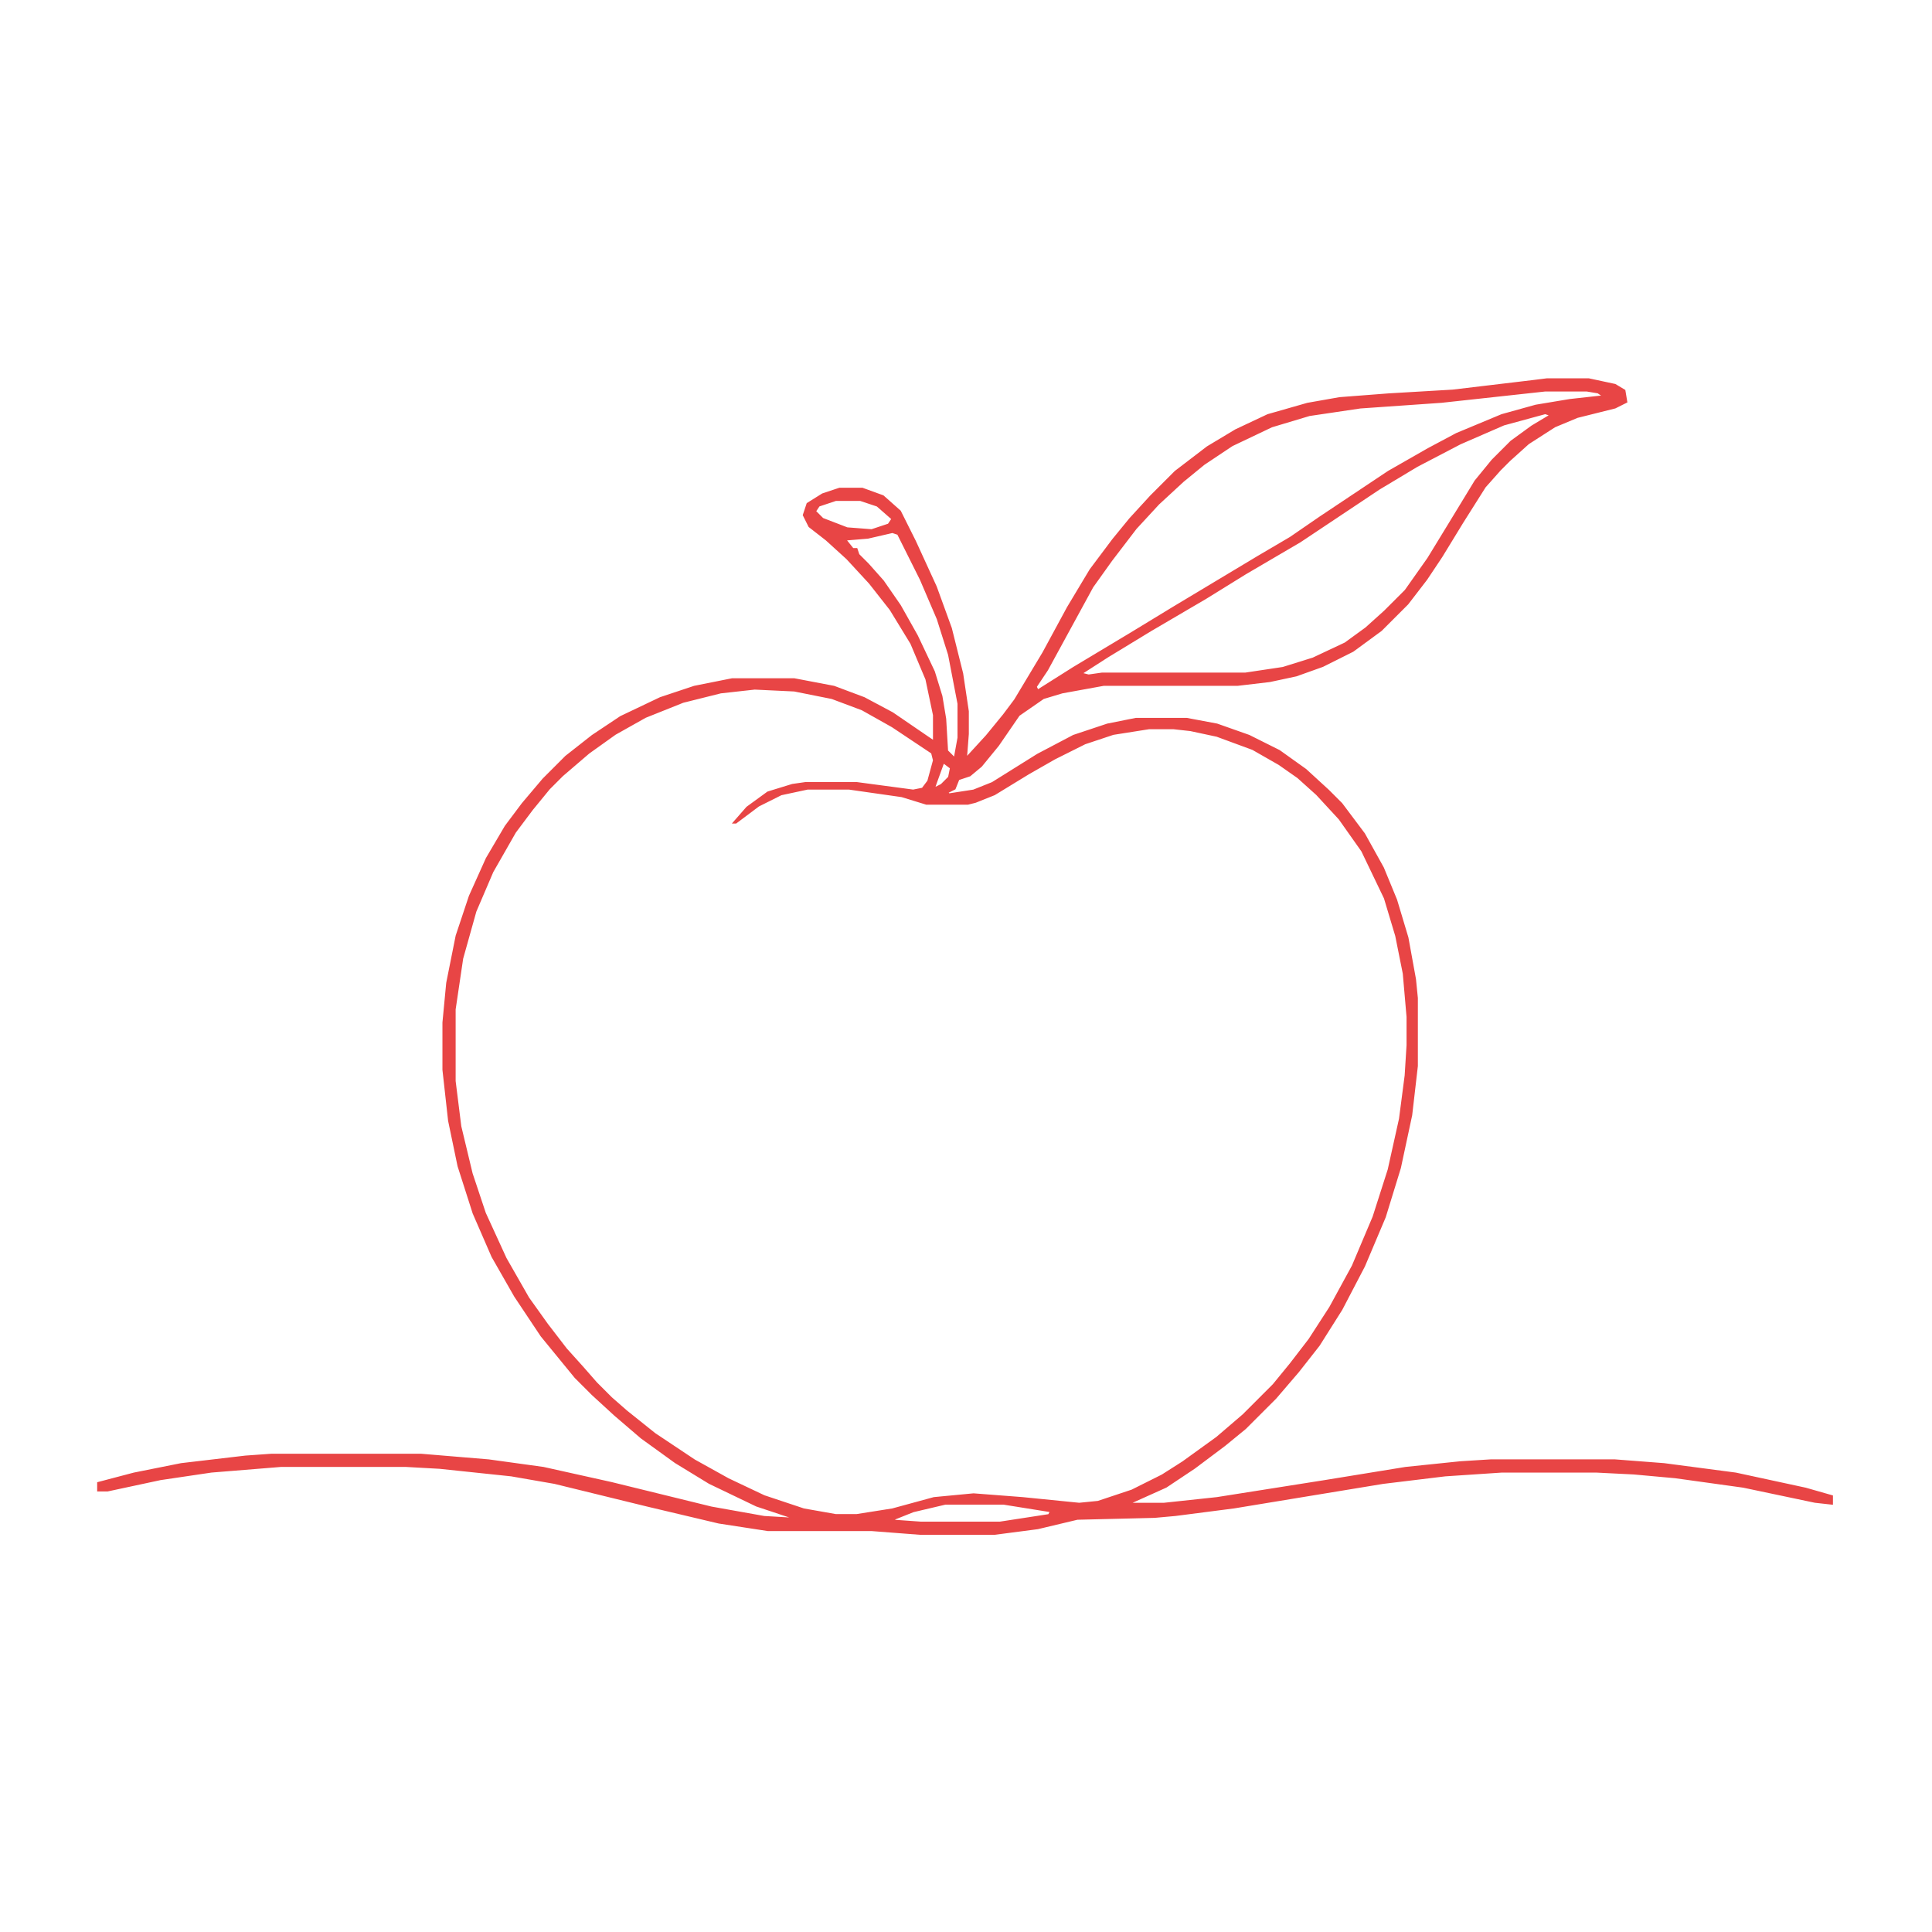 <?xml version='1.0' encoding='utf-8'?>
<svg xmlns="http://www.w3.org/2000/svg" version="1.1" width="1024" height="1024">
<path d="M0,0 L22,0 L36,3 L41,6 L42,12 L36,15 L16,20 L4,25 L-10,34 L-20,43 L-25,48 L-33,57 L-45,76 L-56,94 L-64,106 L-74,119 L-88,133 L-103,144 L-119,152 L-133,157 L-147,160 L-164,162 L-235,162 L-257,166 L-267,169 L-280,178 L-291,194 L-300,205 L-306,210 L-312,212 L-314,217 L-318,219 L-317,220 L-304,218 L-294,214 L-270,199 L-251,189 L-233,183 L-218,180 L-191,180 L-175,183 L-158,189 L-142,197 L-128,207 L-116,218 L-109,225 L-97,241 L-87,259 L-80,276 L-74,296 L-70,318 L-69,328 L-69,364 L-72,390 L-78,418 L-86,444 L-97,470 L-109,493 L-121,512 L-132,526 L-144,540 L-160,556 L-171,565 L-187,577 L-202,587 L-222,596 L-203,596 L-175,593 L-118,584 L-75,577 L-46,574 L-30,573 L36,573 L62,575 L100,580 L137,588 L151,592 L151,596 L142,595 L104,587 L68,582 L46,580 L26,579 L-24,579 L-54,581 L-87,585 L-166,598 L-197,602 L-208,603 L-249,604 L-270,609 L-293,612 L-332,612 L-358,610 L-413,610 L-439,606 L-477,597 L-526,585 L-549,581 L-587,577 L-605,576 L-671,576 L-708,579 L-735,583 L-763,589 L-768,589 L-768,585 L-749,580 L-724,575 L-690,571 L-676,570 L-597,570 L-561,573 L-532,577 L-496,585 L-443,598 L-415,603 L-398,604 L-419,597 L-444,585 L-462,574 L-480,561 L-494,549 L-506,538 L-515,529 L-524,518 L-533,507 L-547,486 L-559,465 L-569,442 L-577,417 L-582,393 L-585,366 L-585,341 L-583,320 L-578,295 L-571,274 L-562,254 L-552,237 L-543,225 L-532,212 L-520,200 L-506,189 L-491,179 L-470,169 L-452,163 L-432,159 L-399,159 L-378,163 L-362,169 L-347,177 L-328,190 L-325,192 L-325,178 L-329,159 L-337,140 L-348,122 L-359,108 L-371,95 L-382,85 L-391,78 L-394,72 L-392,66 L-384,61 L-375,58 L-363,58 L-352,62 L-343,70 L-335,86 L-324,110 L-316,132 L-310,156 L-307,176 L-307,188 L-308,201 L-297,189 L-288,178 L-282,170 L-267,145 L-254,121 L-242,101 L-230,85 L-221,74 L-210,62 L-197,49 L-180,36 L-165,27 L-148,19 L-127,13 L-110,10 L-84,8 L-50,6 L-8,1 Z M-1,6 L-56,12 L-99,15 L-126,19 L-146,25 L-167,35 L-182,45 L-193,54 L-206,66 L-218,79 L-231,96 L-241,110 L-253,132 L-265,154 L-271,163 L-270,165 L-251,153 L-221,135 L-198,121 L-173,106 L-153,94 L-136,84 L-120,73 L-84,49 L-63,37 L-48,29 L-24,19 L-6,14 L12,11 L30,9 L27,7 L21,6 Z M-1,18 L-23,24 L-46,34 L-69,46 L-89,58 L-131,86 L-160,103 L-181,116 L-210,133 L-233,147 L-247,156 L-243,157 L-236,156 L-160,156 L-140,153 L-124,148 L-107,140 L-96,132 L-86,123 L-75,112 L-63,95 L-52,77 L-38,54 L-29,43 L-19,33 L-8,25 L2,19 Z M-377,64 L-386,67 L-388,70 L-384,74 L-371,79 L-358,80 L-349,77 L-347,74 L-355,67 L-364,64 Z M-347,81 L-360,84 L-372,85 L-368,90 L-366,90 L-365,93 L-360,98 L-352,107 L-343,120 L-334,136 L-325,155 L-321,168 L-319,180 L-318,197 L-314,201 L-312,190 L-312,172 L-317,146 L-323,127 L-332,106 L-344,82 Z M-420,164 L-438,166 L-458,171 L-478,179 L-494,188 L-508,198 L-522,210 L-529,217 L-538,228 L-547,240 L-559,261 L-568,282 L-575,307 L-579,334 L-579,372 L-576,396 L-570,421 L-563,442 L-552,466 L-540,487 L-530,501 L-520,514 L-511,524 L-504,532 L-496,540 L-488,547 L-473,559 L-452,573 L-434,583 L-415,592 L-394,599 L-377,602 L-366,602 L-347,599 L-325,593 L-304,591 L-278,593 L-248,596 L-238,595 L-220,589 L-204,581 L-193,574 L-175,561 L-161,549 L-145,533 L-136,522 L-126,509 L-115,492 L-103,470 L-92,444 L-84,419 L-78,392 L-75,369 L-74,353 L-74,338 L-76,315 L-80,295 L-86,275 L-98,250 L-110,233 L-122,220 L-132,211 L-142,204 L-156,196 L-175,189 L-189,186 L-198,185 L-211,185 L-230,188 L-245,193 L-261,201 L-275,209 L-293,220 L-303,224 L-307,225 L-329,225 L-342,221 L-370,217 L-392,217 L-406,220 L-418,226 L-430,235 L-431,235 L-424,227 L-413,219 L-400,215 L-393,214 L-366,214 L-336,218 L-331,217 L-328,213 L-325,202 L-326,198 L-347,184 L-363,175 L-379,169 L-399,165 Z M-320,203 L-324,214 L-325,217 L-321,215 L-317,211 L-316,206 Z M-319,596 L-336,600 L-346,604 L-346,605 L-332,606 L-290,606 L-264,602 L-263,600 L-288,596 Z " fill="#e84545" transform="translate(820,201)" stroke="#e84545" />
</svg>